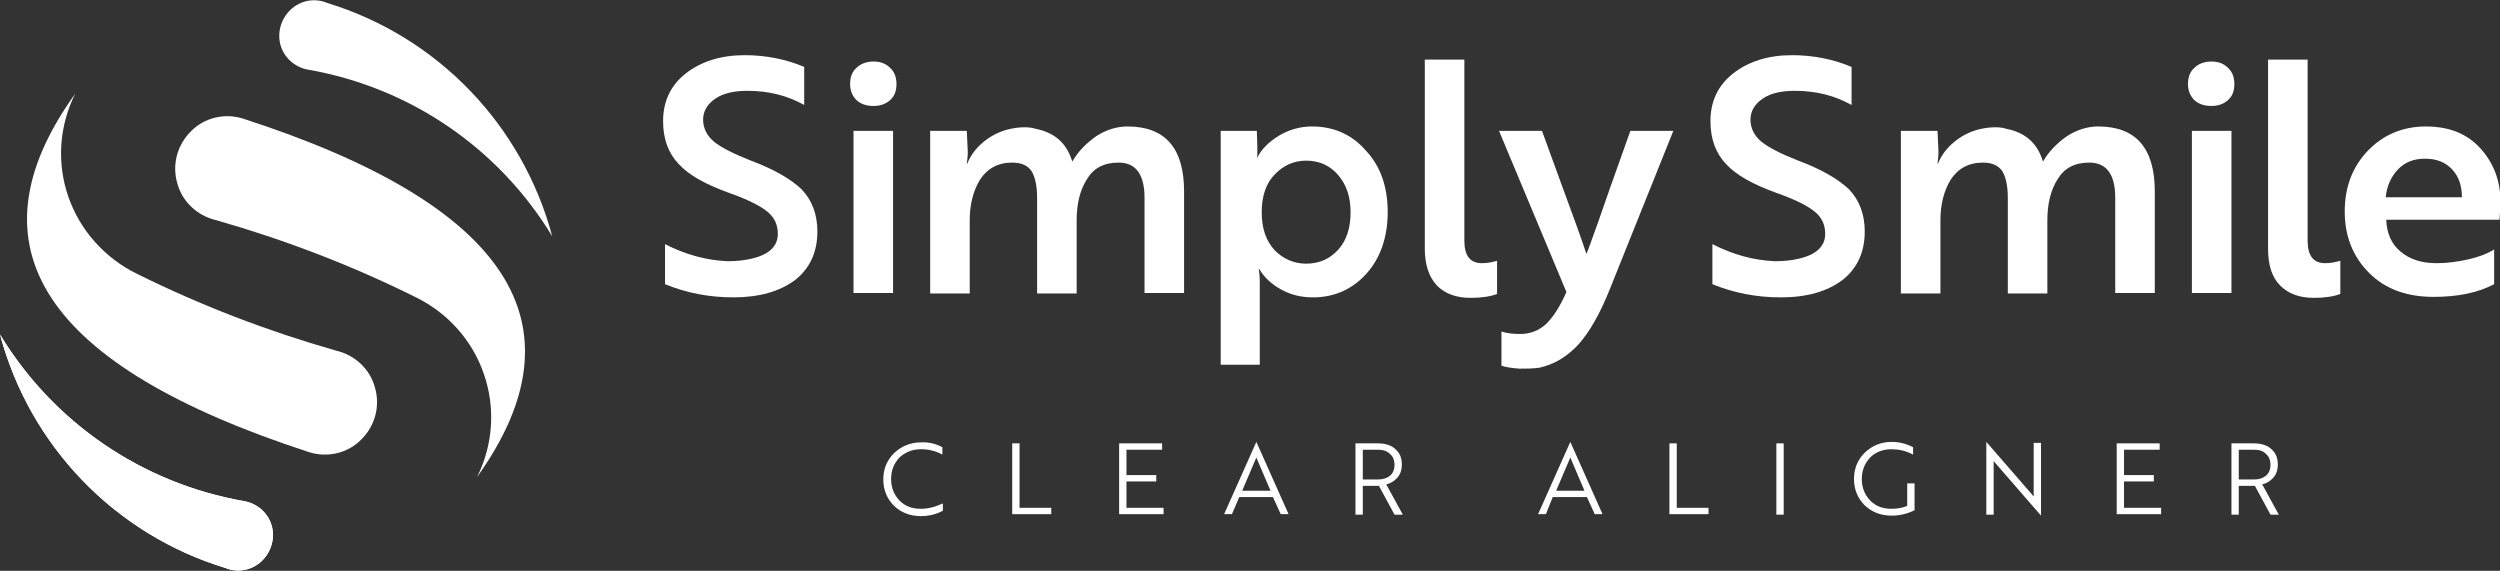 <?xml version="1.0" encoding="UTF-8"?> <svg xmlns="http://www.w3.org/2000/svg" xmlns:xlink="http://www.w3.org/1999/xlink" version="1.1" id="Layer_1" x="0px" y="0px" viewBox="0 0 512 116.9" style="enable-background:new 0 0 512 116.9;" xml:space="preserve"><rect x="0" y="0" width="512" height="116.9" fill="#333333" stroke="none"/> <style type="text/css"> .st0{fill:#FFFFFF;} </style> <g id="artboard_1_1_"> <g> <g> <path class="st0" d="M193,91.6v1.5c-1.5-0.8-2.9-1.1-4.4-1.1c-1.7,0-3.2,0.6-4.4,1.7c-1.1,1.2-1.7,2.6-1.7,4.4 c0,1.8,0.6,3.2,1.7,4.4c1.2,1.2,2.6,1.7,4.4,1.7c1.5,0,3-0.4,4.5-1.1v1.5c-1.3,0.7-2.8,1.1-4.5,1.1c-2.2,0-4-0.7-5.5-2.1 c-1.4-1.4-2.2-3.2-2.2-5.4c0-2.1,0.7-3.9,2.2-5.4c1.5-1.4,3.3-2.2,5.5-2.2C190.3,90.5,191.7,90.9,193,91.6z"></path> <path class="st0" d="M215.3,104v1.3h-8V90.8h1.5V104H215.3z"></path> <path class="st0" d="M238.3,104v1.3h-9.1V90.8h8.8v1.3h-7.3v5.2h6.1v1.3h-6.1v5.4H238.3z"></path> <path class="st0" d="M252.3,105.3h-1.6l6.6-14.8h0l6.6,14.8h-1.6l-1.6-3.5h-6.9L252.3,105.3z M257.3,93.7l-2.9,6.8h5.8 L257.3,93.7z"></path> <path class="st0" d="M277.6,105.3V90.8h4.6c1.5,0,2.8,0.4,3.6,1.2c0.9,0.8,1.3,1.8,1.3,3.2c0,1-0.3,1.9-0.9,2.6 c-0.6,0.7-1.4,1.2-2.3,1.4l3.4,6.2h-1.7l-3.2-5.9h-3.3v5.9H277.6z M282.1,92.1h-3v6.1h3.1c1.1,0,1.9-0.3,2.5-0.8 c0.6-0.5,0.9-1.3,0.9-2.2c0-0.9-0.3-1.7-0.9-2.2C284,92.3,283.2,92.1,282.1,92.1z"></path> <path class="st0" d="M316.6,105.3H315l6.6-14.8h0l6.6,14.8h-1.6l-1.6-3.5h-7L316.6,105.3z M321.6,93.7l-2.9,6.8h5.8L321.6,93.7z"></path> <path class="st0" d="M349.9,104v1.3h-8V90.8h1.5V104H349.9z"></path> <path class="st0" d="M365.3,90.8v14.6h-1.5V90.8H365.3z"></path> <path class="st0" d="M392.1,99v5.5c-1.4,0.7-3,1.1-4.7,1.1c-2.2,0-4-0.7-5.5-2.1c-1.4-1.4-2.2-3.2-2.2-5.4c0-2.1,0.7-3.9,2.2-5.4 c1.5-1.4,3.3-2.2,5.5-2.2c1.6,0,3.1,0.4,4.4,1.1v1.5c-1.5-0.8-3-1.1-4.4-1.1c-1.8,0-3.3,0.6-4.4,1.7c-1.1,1.2-1.7,2.6-1.7,4.4 c0,1.8,0.6,3.2,1.7,4.4c1.2,1.2,2.6,1.7,4.4,1.7c1.2,0,2.3-0.2,3.2-0.6V99H392.1z"></path> <path class="st0" d="M418,105.6L418,105.6l-9.3-10.7c-0.2-0.3-0.4-0.4-0.4-0.5c0,0.1,0,0.3,0,0.6c0,0.3,0,0.6,0,0.7v9.7h-1.5 V90.5h0l9.3,10.7l0.4,0.5c0-0.1,0-0.3,0-0.6c0-0.3,0-0.6,0-0.7v-9.7h1.5V105.6z"></path> <path class="st0" d="M442.6,104v1.3h-9.1V90.8h8.8v1.3h-7.3v5.2h6.1v1.3h-6.1v5.4H442.6z"></path> <path class="st0" d="M457,105.3V90.8h4.6c1.5,0,2.8,0.4,3.6,1.2c0.9,0.8,1.3,1.8,1.3,3.2c0,1-0.3,1.9-0.9,2.6 c-0.6,0.7-1.4,1.2-2.3,1.4l3.4,6.2h-1.7l-3.2-5.9h-3.3v5.9H457z M461.5,92.1h-3v6.1h3.1c1.1,0,1.9-0.3,2.5-0.8 c0.6-0.5,0.9-1.3,0.9-2.2c0-0.9-0.3-1.7-0.9-2.2C463.5,92.3,462.6,92.1,461.5,92.1z"></path> </g> <g> <path class="st0" d="M150.2,60.9c-5,0-9.6-0.9-14-2.7V50c4.3,2.2,8.5,3.3,12.8,3.5c1.9,0,3.5-0.2,4.8-0.5 c3.6-0.8,5.5-2.5,5.5-5.1c0-1.9-0.7-3.4-2.2-4.6c-1.5-1.2-4.1-2.5-7.8-3.8c-4.7-1.7-8.2-3.6-10.3-5.9c-2.1-2.2-3.2-5.1-3.2-8.8 c0-4.1,1.6-7.4,4.7-9.8c3.1-2.4,7.1-3.7,12-3.7c4.3,0,8.4,0.8,12.2,2.4v7.8c-3.4-1.9-7.2-2.9-11.6-2.9c-2.8,0-5,0.5-6.6,1.6 c-1.6,1.1-2.5,2.5-2.5,4.3c0,1.7,0.7,3.2,2.2,4.5c1.5,1.2,4,2.5,7.6,3.9c4.8,1.8,8.2,3.8,10.4,5.9c2.1,2.2,3.2,5.1,3.2,8.6 c0,4.2-1.5,7.5-4.5,9.9C159.7,59.7,155.5,60.9,150.2,60.9z"></path> <path class="st0" d="M175.4,20.5c-0.8-0.8-1.3-1.9-1.3-3.3c0-1.4,0.4-2.5,1.3-3.3c0.8-0.8,2-1.3,3.5-1.3c1.4,0,2.5,0.4,3.4,1.3 c0.9,0.8,1.3,2,1.3,3.3c0,1.4-0.4,2.5-1.3,3.3c-0.9,0.8-2,1.2-3.4,1.2C177.4,21.7,176.3,21.3,175.4,20.5z M174.8,60V26.8h8.1V60 H174.8z"></path> <path class="st0" d="M190.5,60V26.8h7.5l0.2,4.3c0,0.3,0,0.8-0.1,1.6l-0.1,0.8h0.1c0.8-2,2.2-3.7,4.2-5.1s4.2-2.1,6.6-2.3 c1.3-0.1,2.4,0,3.3,0.3c3.9,0.8,6.3,3,7.4,6.7c1.2-2.1,2.9-3.8,4.9-5.2c2-1.3,4.2-2,6.4-2c7.7,0,11.6,4.4,11.6,13.3V60h-8.1V40.5 c0-4.8-1.8-7.2-5.3-7.2c-3,0-5.1,1.1-6.5,3.4c-1.4,2.2-2.1,5-2.1,8.4v15h-8.1V40.5c0-2.4-0.4-4.2-1.1-5.4c-0.8-1.2-2.1-1.8-4-1.8 c-2.9,0-5.1,1.2-6.6,3.5c-1.4,2.3-2.1,5.1-2.1,8.3v15H190.5z"></path> <path class="st0" d="M258.1,74.7H250V26.8h7.4l0.1,3.1c0,0.3,0,0.7,0,1.2c0,0.5,0,0.8,0,0.9l-0.1,0.3h0.1 c0.8-1.7,2.3-3.2,4.4-4.5c2-1.2,4.3-1.9,6.8-1.9c4.4,0,8.1,1.6,11,4.9c3,3.2,4.5,7.4,4.5,12.6c0,5.2-1.5,9.5-4.4,12.7 c-2.9,3.2-6.6,4.8-10.9,4.8c-2.4,0-4.5-0.5-6.5-1.6c-2-1.1-3.5-2.5-4.5-4.2h-0.1c0.1,0.6,0.2,1.5,0.2,2.7V74.7z M267.5,54 c2.7,0,4.9-1,6.6-2.9c1.7-1.9,2.5-4.5,2.5-7.6c0-3.1-0.8-5.6-2.5-7.6c-1.7-2-3.9-3-6.6-3c-2.4,0-4.6,0.9-6.4,2.8 c-1.8,1.8-2.7,4.4-2.7,7.8c0,3.3,0.9,5.9,2.7,7.8C262.9,53.1,265.1,54,267.5,54z"></path> <path class="st0" d="M291.8,51V12.2h8.1v37.1c0,3.1,1.2,4.6,3.6,4.6c1.1,0,2.1-0.2,3.1-0.5v6.8c-1.3,0.5-3.1,0.8-5.4,0.8 c-2.9,0-5.2-0.8-6.9-2.5C292.7,56.8,291.8,54.3,291.8,51z"></path> <path class="st0" d="M307.5,74.9v-7c1.3,0.4,2.5,0.5,3.8,0.5c2.1,0,3.9-0.7,5.4-2.1c1.4-1.4,2.8-3.5,4.1-6.5l-13.8-33h8.8 l4.3,11.8c2.2,5.9,3.8,10.4,4.8,13.4c0.4-0.9,1.2-3.2,2.5-6.8l2.3-6.6l4.2-11.8h8.8l-13,32.4c-2,5-4.1,8.7-6.4,11.3 c-2.3,2.5-4.9,4.1-8,4.8c-1.4,0.2-2.7,0.2-4.1,0.2C309.7,75.4,308.4,75.2,307.5,74.9z"></path> <path class="st0" d="M364.7,60.9c-5,0-9.6-0.9-14-2.7V50c4.3,2.2,8.5,3.3,12.8,3.5c1.9,0,3.5-0.2,4.8-0.5 c3.6-0.8,5.5-2.5,5.5-5.1c0-1.9-0.7-3.4-2.2-4.6c-1.5-1.2-4.1-2.5-7.8-3.8c-4.7-1.7-8.2-3.6-10.3-5.9c-2.1-2.2-3.2-5.1-3.2-8.8 c0-4.1,1.6-7.4,4.7-9.8c3.1-2.4,7.1-3.7,12-3.7c4.3,0,8.4,0.8,12.2,2.4v7.8c-3.4-1.9-7.2-2.9-11.6-2.9c-2.8,0-5,0.5-6.6,1.6 c-1.6,1.1-2.5,2.5-2.5,4.3c0,1.7,0.7,3.2,2.2,4.5c1.5,1.2,4,2.5,7.6,3.9c4.8,1.8,8.2,3.8,10.4,5.9c2.1,2.2,3.2,5.1,3.2,8.6 c0,4.2-1.5,7.5-4.5,9.9C374.2,59.7,370.1,60.9,364.7,60.9z"></path> <path class="st0" d="M389.3,60V26.8h7.5l0.2,4.3c0,0.3,0,0.8-0.1,1.6l-0.1,0.8h0.1c0.8-2,2.2-3.7,4.2-5.1s4.2-2.1,6.6-2.3 c1.3-0.1,2.4,0,3.3,0.3c3.9,0.8,6.3,3,7.4,6.7c1.2-2.1,2.9-3.8,4.9-5.2c2-1.3,4.2-2,6.4-2c7.7,0,11.6,4.4,11.6,13.3V60h-8.1V40.5 c0-4.8-1.8-7.2-5.3-7.2c-3,0-5.1,1.1-6.5,3.4c-1.4,2.2-2.1,5-2.1,8.4v15h-8.1V40.5c0-2.4-0.4-4.2-1.1-5.4c-0.8-1.2-2.1-1.8-4-1.8 c-2.9,0-5.1,1.2-6.6,3.5c-1.4,2.3-2.1,5.1-2.1,8.3v15H389.3z"></path> <path class="st0" d="M449.4,20.5c-0.8-0.8-1.3-1.9-1.3-3.3c0-1.4,0.4-2.5,1.3-3.3c0.8-0.8,2-1.3,3.5-1.3c1.4,0,2.5,0.4,3.4,1.3 c0.9,0.8,1.3,2,1.3,3.3c0,1.4-0.4,2.5-1.3,3.3c-0.9,0.8-2,1.2-3.4,1.2C451.4,21.7,450.3,21.3,449.4,20.5z M448.9,60V26.8h8.1V60 H448.9z"></path> <path class="st0" d="M464.5,51V12.2h8.1v37.1c0,3.1,1.2,4.6,3.6,4.6c1.1,0,2.1-0.2,3.1-0.5v6.8c-1.3,0.5-3.1,0.8-5.4,0.8 c-2.9,0-5.2-0.8-6.9-2.5C465.3,56.8,464.5,54.3,464.5,51z"></path> <path class="st0" d="M496.8,25.9c4.8,0,8.5,1.5,11.2,4.5c2.7,3,4.1,6.6,4.1,11c0,0.4,0,1.2-0.1,2.1l-0.1,1.5h-23.2 c0.1,2.8,1.1,5,2.9,6.5c1.9,1.6,4.3,2.4,7.4,2.4c2.2,0,4.4-0.3,6.6-0.8c2.2-0.5,3.9-1.2,5.2-2v7.1c-3.2,1.7-7.3,2.6-12.4,2.6 c-5.5,0-9.9-1.6-13.2-4.9c-3.3-3.3-5-7.5-5-12.6c0-5,1.6-9.2,4.8-12.5C488.1,27.6,492.1,25.9,496.8,25.9z M488.6,40.4h15.6 c0-2.3-0.6-4.2-2-5.7c-1.4-1.5-3.2-2.2-5.6-2.2c-2.2,0-4.1,0.7-5.5,2.2C489.7,36.2,488.8,38.1,488.6,40.4z"></path> </g> </g> <g> <path class="st0" d="M46.1,116.3c-22.6-6.9-40-25-46.1-47.8c10.9,18,29,30.4,49.8,34.1c2.7,0.4,5,2.3,5.8,4.9c0.8,2.6,0,5.5-2,7.4 C51.6,116.8,48.7,117.4,46.1,116.3L46.1,116.3z"></path> <path class="st0" d="M46.1,116.3c-22.6-6.9-40-25-46.1-47.8c10.9,18,29,30.4,49.8,34.1c2.7,0.4,5,2.3,5.8,4.9c0.8,2.6,0,5.5-2,7.4 C51.6,116.8,48.7,117.4,46.1,116.3L46.1,116.3z M63.3,92.6C8.9,74.9-7.1,50.5,15.4,19.2c-3.3,6.6-3.8,14.2-1.4,21.1 c2.4,6.9,7.5,12.6,14.1,15.8c13.1,6.5,26.7,11.7,40.7,15.7c3.9,0.9,7,3.8,8,7.6c1.1,3.8,0,7.9-2.9,10.7 C71.2,92.8,67.1,93.8,63.3,92.6L63.3,92.6L63.3,92.6z"></path> <path class="st0" d="M49.8,24.3c54.4,17.6,70.3,42.1,47.9,73.4c3.3-6.6,3.8-14.2,1.4-21.1C96.7,69.6,91.6,64,85,60.8 c-13.1-6.5-26.7-11.7-40.7-15.7c-3.9-0.9-7-3.8-8-7.6c-1.1-3.8,0-7.9,2.9-10.7C41.9,24.1,46,23.1,49.8,24.3L49.8,24.3z"></path> <path class="st0" d="M67,0.6c22.6,6.9,40,25,46.1,47.8c-10.9-18-29-30.4-49.8-34.1c-2.7-0.4-5-2.3-5.8-4.9c-0.8-2.6,0-5.5,2-7.4 C61.5,0.1,64.4-0.5,67,0.6z"></path> </g> </g> </svg> 